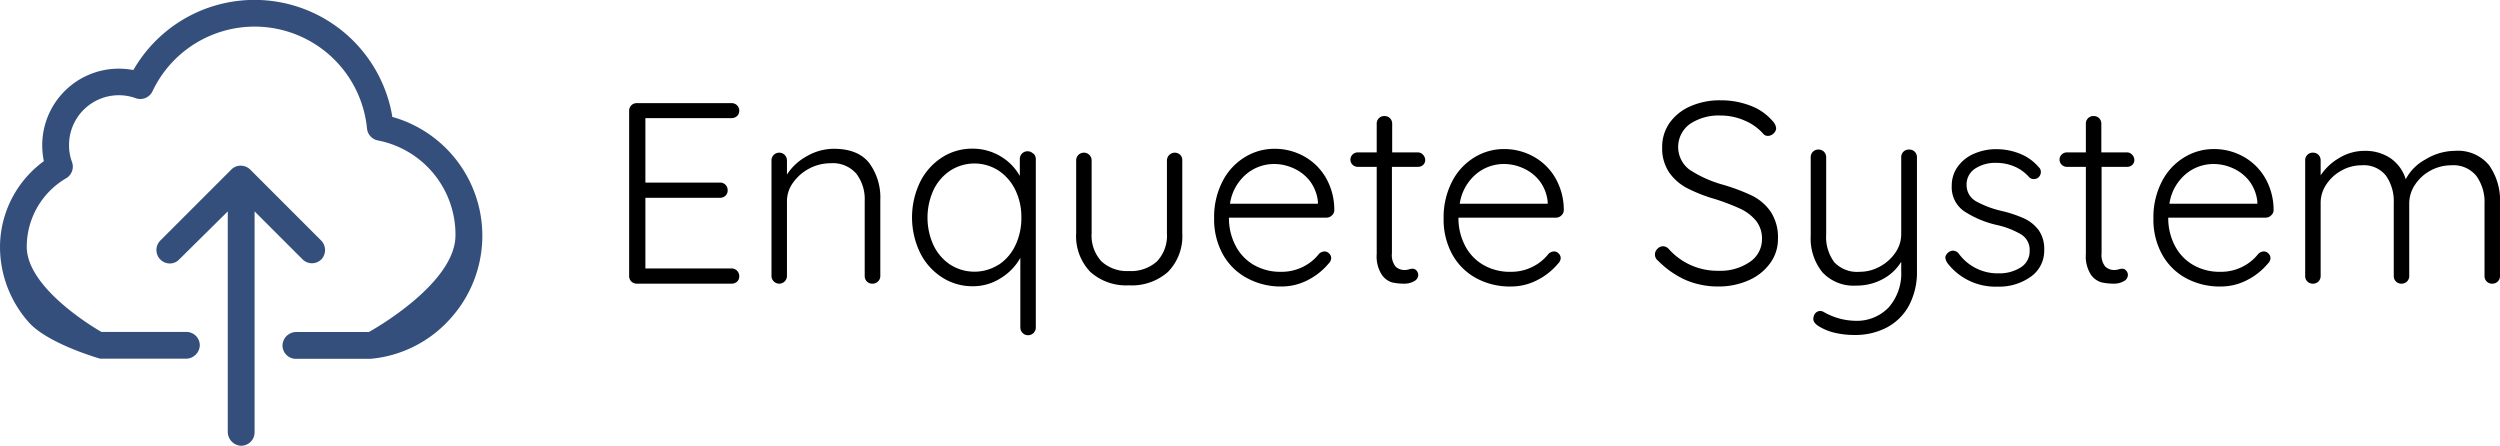 <svg xmlns="http://www.w3.org/2000/svg" viewBox="0 0 387.79 69.17"><defs><style>.cls-1{fill:#354f7c;}</style></defs><title>logo</title><g id="Layer_2" data-name="Layer 2"><path class="cls-1" d="M73.52,31.06a21.67,21.67,0,0,0-40.16-7.2,13.22,13.22,0,0,0-2.27-.21A11.88,11.88,0,0,0,19.22,35.51,12.44,12.44,0,0,0,19.47,38a16.53,16.53,0,0,0-6.8,13.31A17.63,17.63,0,0,0,17.14,63c3,3.36,11.08,5.64,11.08,5.64h13.3a2.16,2.16,0,0,0,2.14-2,2.07,2.07,0,0,0-2.08-2.15H28.41S16.82,58,16.82,51.27a12.33,12.33,0,0,1,6.11-10.62,2.09,2.09,0,0,0,.91-2.52,7.5,7.5,0,0,1-.46-2.65,7.72,7.72,0,0,1,10.34-7.25,2.09,2.09,0,0,0,2.6-1.06A17.52,17.52,0,0,1,69.6,32.94a2.08,2.08,0,0,0,1.72,1.85,14.88,14.88,0,0,1,12,14.71c0,7.65-13.43,15-13.43,15H58.63a2.15,2.15,0,0,0-2.14,2,2.08,2.08,0,0,0,2.08,2.16H70.14a18.83,18.83,0,0,0,12.34-6.18,19.15,19.15,0,0,0-9-31.36Z" transform="translate(-12.67 -13)"/><path class="cls-1" d="M62.62,53.12a2.12,2.12,0,0,0-.17-2.85l-11-11A2.1,2.1,0,0,0,50,38.7a2,2,0,0,0-1.46.61l-11,11A2.09,2.09,0,0,0,39,53.87a2,2,0,0,0,1.46-.62L48,45.79V80a2.16,2.16,0,0,0,2,2.14,2.08,2.08,0,0,0,2.16-2.08V45.79l7.46,7.46A2.06,2.06,0,0,0,62.62,53.12Z" transform="translate(-12.67 -13)"/><path d="M127,55a1.17,1.17,0,0,1,.34.84,1.08,1.08,0,0,1-.34.84,1.22,1.22,0,0,1-.86.32H111.46a1.16,1.16,0,0,1-1.2-1.2V30.2a1.16,1.16,0,0,1,1.2-1.2h14.68a1.16,1.16,0,0,1,1.2,1.2A1.08,1.08,0,0,1,127,31a1.22,1.22,0,0,1-.86.32H112.78v10h11.56a1.16,1.16,0,0,1,1.2,1.2,1.08,1.08,0,0,1-.34.84,1.22,1.22,0,0,1-.86.32H112.78V54.64h13.36A1.13,1.13,0,0,1,127,55Z" transform="translate(-12.67 -13)"/><path d="M147.48,38.26A9,9,0,0,1,149.22,44V55.8a1.13,1.13,0,0,1-.36.86A1.17,1.17,0,0,1,148,57a1.16,1.16,0,0,1-1.2-1.2V44.16a6.52,6.52,0,0,0-1.3-4.22,4.85,4.85,0,0,0-4-1.62,7.18,7.18,0,0,0-5.76,2.94,4.87,4.87,0,0,0-1,2.9V55.8a1.2,1.2,0,1,1-2.4,0V37.88a1.2,1.2,0,1,1,2.4,0v2.2a8.43,8.43,0,0,1,3.1-2.86A8.35,8.35,0,0,1,142,36.08Q145.74,36.08,147.48,38.26Z" transform="translate(-12.67 -13)"/><path d="M173,36.84a1.21,1.21,0,0,1,.34.88V63.8a1.2,1.2,0,1,1-2.4,0V53a8.6,8.6,0,0,1-3,3.12,7.93,7.93,0,0,1-4.38,1.28A8.64,8.64,0,0,1,158.76,56a9.6,9.6,0,0,1-3.38-3.82,12.64,12.64,0,0,1,0-10.92,9.6,9.6,0,0,1,3.38-3.82,8.58,8.58,0,0,1,4.74-1.38,8.4,8.4,0,0,1,4.36,1.18,8.11,8.11,0,0,1,3,3.06v-2.6a1.21,1.21,0,0,1,.34-.88,1.21,1.21,0,0,1,1.72,0Zm-5.44,17.24a7.33,7.33,0,0,0,2.6-3,9.77,9.77,0,0,0,.94-4.34,9.57,9.57,0,0,0-.94-4.28,7.46,7.46,0,0,0-2.6-3,6.91,6.91,0,0,0-7.48,0,7.46,7.46,0,0,0-2.6,3,10.3,10.3,0,0,0,0,8.6,7.46,7.46,0,0,0,2.6,3,7,7,0,0,0,7.48,0Z" transform="translate(-12.67 -13)"/><path d="M195.72,37a1.15,1.15,0,0,1,.34.86V49.16a7.92,7.92,0,0,1-2.2,6,8.45,8.45,0,0,1-6.08,2.1,8.31,8.31,0,0,1-6-2.1,8,8,0,0,1-2.18-6V37.88a1.2,1.2,0,1,1,2.4,0V49.16a5.9,5.9,0,0,0,1.52,4.38,5.83,5.83,0,0,0,4.28,1.5,6,6,0,0,0,4.34-1.5,5.83,5.83,0,0,0,1.54-4.38V37.88a1.22,1.22,0,0,1,2.06-.86Z" transform="translate(-12.67 -13)"/><path d="M219.26,46.42a1.17,1.17,0,0,1-.84.34H203.3a9.17,9.17,0,0,0,1,4.3,7.3,7.3,0,0,0,2.8,3,8.16,8.16,0,0,0,4.3,1.1,7.33,7.33,0,0,0,3.44-.8,7.11,7.11,0,0,0,2.44-2,1.34,1.34,0,0,1,.84-.36,1,1,0,0,1,.72.32,1,1,0,0,1,.32.72,1.23,1.23,0,0,1-.4.84,10.22,10.22,0,0,1-3.22,2.56,8.81,8.81,0,0,1-4.1,1A10.93,10.93,0,0,1,206,56.08a9.29,9.29,0,0,1-3.68-3.7,11.16,11.16,0,0,1-1.32-5.5,12.06,12.06,0,0,1,1.3-5.74,9.35,9.35,0,0,1,3.46-3.76,8.73,8.73,0,0,1,4.6-1.3,9.38,9.38,0,0,1,4.5,1.12,8.88,8.88,0,0,1,3.42,3.28,9.93,9.93,0,0,1,1.36,5.12A1.09,1.09,0,0,1,219.26,46.42ZM206,40a7.41,7.41,0,0,0-2.54,4.6h13.64v-.32a6.42,6.42,0,0,0-1.2-3.14,6.6,6.6,0,0,0-2.5-2,7.23,7.23,0,0,0-3.1-.7A6.68,6.68,0,0,0,206,40Z" transform="translate(-12.67 -13)"/><path d="M228.58,38.88v13.4a2.84,2.84,0,0,0,.56,2.06,2,2,0,0,0,1.48.54,2.19,2.19,0,0,0,.6-.1,2.07,2.07,0,0,1,.56-.1.8.8,0,0,1,.62.3,1,1,0,0,1,.26.7,1.11,1.11,0,0,1-.64.94,3,3,0,0,1-1.52.38,8.52,8.52,0,0,1-1.92-.2A3,3,0,0,1,227,55.6a5.23,5.23,0,0,1-.78-3.2V38.88h-2.92a1.16,1.16,0,0,1-.82-.32,1.11,1.11,0,0,1,0-1.6,1.16,1.16,0,0,1,.82-.32h2.92V32.2a1.15,1.15,0,0,1,.34-.86,1.14,1.14,0,0,1,.86-.34,1.17,1.17,0,0,1,.86.34,1.19,1.19,0,0,1,.34.86v4.44h4a1.06,1.06,0,0,1,.78.36,1.17,1.17,0,0,1,.34.8,1,1,0,0,1-.32.78,1.14,1.14,0,0,1-.8.3Z" transform="translate(-12.67 -13)"/><path d="M254.86,46.42a1.17,1.17,0,0,1-.84.34H238.9a9.17,9.17,0,0,0,1,4.3,7.3,7.3,0,0,0,2.8,3,8.16,8.16,0,0,0,4.3,1.1,7.33,7.33,0,0,0,3.44-.8,7.11,7.11,0,0,0,2.44-2,1.34,1.34,0,0,1,.84-.36,1,1,0,0,1,.72.32,1,1,0,0,1,.32.72,1.23,1.23,0,0,1-.4.84,10.22,10.22,0,0,1-3.22,2.56,8.81,8.81,0,0,1-4.1,1,10.93,10.93,0,0,1-5.44-1.32,9.29,9.29,0,0,1-3.68-3.7,11.16,11.16,0,0,1-1.32-5.5,12.06,12.06,0,0,1,1.3-5.74,9.35,9.35,0,0,1,3.46-3.76,8.73,8.73,0,0,1,4.6-1.3,9.38,9.38,0,0,1,4.5,1.12,8.88,8.88,0,0,1,3.42,3.28,9.93,9.93,0,0,1,1.36,5.12A1.09,1.09,0,0,1,254.86,46.42ZM241.64,40a7.41,7.41,0,0,0-2.54,4.6h13.64v-.32a6.42,6.42,0,0,0-1.2-3.14,6.6,6.6,0,0,0-2.5-2,7.23,7.23,0,0,0-3.1-.7A6.68,6.68,0,0,0,241.64,40Z" transform="translate(-12.67 -13)"/><path d="M274.16,56.44a14.24,14.24,0,0,1-4.3-3,1.2,1.2,0,0,1-.1-1.84,1.14,1.14,0,0,1,.86-.4,1.22,1.22,0,0,1,.88.4A10.1,10.1,0,0,0,279.3,55a8,8,0,0,0,4.78-1.36,4.2,4.2,0,0,0,1.9-3.56,4.38,4.38,0,0,0-.94-2.86,7.08,7.08,0,0,0-2.46-1.86,33.94,33.94,0,0,0-3.88-1.48,24.13,24.13,0,0,1-4.3-1.68,7.82,7.82,0,0,1-2.82-2.46,6.65,6.65,0,0,1-1.08-3.9,6.43,6.43,0,0,1,1.14-3.76,7.67,7.67,0,0,1,3.2-2.58,11.23,11.23,0,0,1,4.74-.94,12.66,12.66,0,0,1,4.58.82,8.35,8.35,0,0,1,3.42,2.34,1.93,1.93,0,0,1,.6,1.16,1.15,1.15,0,0,1-.4.82,1.27,1.27,0,0,1-.88.38.9.9,0,0,1-.68-.28,7.87,7.87,0,0,0-2.88-2.08,9.24,9.24,0,0,0-3.76-.8,8,8,0,0,0-4.76,1.3,4.4,4.4,0,0,0-.08,7.1,18.46,18.46,0,0,0,5,2.28,30.23,30.23,0,0,1,4.64,1.72,7.66,7.66,0,0,1,2.94,2.5,7.25,7.25,0,0,1,1.14,4.26,6.29,6.29,0,0,1-1.18,3.7A8,8,0,0,1,284,56.44a11.4,11.4,0,0,1-4.78,1A12.75,12.75,0,0,1,274.16,56.44Z" transform="translate(-12.67 -13)"/><path d="M309.68,36.54a1.19,1.19,0,0,1,.34.86V55a11.05,11.05,0,0,1-1.24,5.4,8.34,8.34,0,0,1-3.44,3.4,10.52,10.52,0,0,1-5,1.16,13.07,13.07,0,0,1-3.14-.36,8.25,8.25,0,0,1-2.42-1c-.56-.35-.84-.73-.84-1.16a1.83,1.83,0,0,1,.08-.4,1.05,1.05,0,0,1,.4-.6,1,1,0,0,1,.6-.2,1.07,1.07,0,0,1,.48.12,10.2,10.2,0,0,0,4.88,1.4,6.85,6.85,0,0,0,5.26-2.08,8,8,0,0,0,1.94-5.68v-1.4a7.37,7.37,0,0,1-2.88,2.7,8.46,8.46,0,0,1-4.08,1,6.59,6.59,0,0,1-5.28-2.08,8.34,8.34,0,0,1-1.8-5.64V37.4a1.15,1.15,0,0,1,.34-.86,1.14,1.14,0,0,1,.86-.34,1.17,1.17,0,0,1,.86.34,1.19,1.19,0,0,1,.34.86V49.32a6.57,6.57,0,0,0,1.26,4.36,4.88,4.88,0,0,0,3.94,1.48,6.43,6.43,0,0,0,3.14-.82,6.77,6.77,0,0,0,2.4-2.16,5,5,0,0,0,.9-2.86V37.4a1.15,1.15,0,0,1,.34-.86,1.14,1.14,0,0,1,.86-.34A1.17,1.17,0,0,1,309.68,36.54Z" transform="translate(-12.67 -13)"/><path d="M314.42,52.88a1.31,1.31,0,0,1,1.16-1,1.22,1.22,0,0,1,.88.4,7.47,7.47,0,0,0,6.28,3.12,6.11,6.11,0,0,0,3.34-.9,2.92,2.92,0,0,0,1.42-2.62,2.79,2.79,0,0,0-1.32-2.52,12.92,12.92,0,0,0-3.68-1.44,15.57,15.57,0,0,1-5.2-2.18,4.51,4.51,0,0,1-1.88-3.94,4.93,4.93,0,0,1,.92-2.94,6,6,0,0,1,2.5-2,8.51,8.51,0,0,1,3.58-.72,9.73,9.73,0,0,1,3.46.66,7.32,7.32,0,0,1,3,2.1,1,1,0,0,1,.36.8,1.12,1.12,0,0,1-.4.84,1.08,1.08,0,0,1-.72.24,1,1,0,0,1-.72-.32,6.28,6.28,0,0,0-2.28-1.64,7.27,7.27,0,0,0-2.84-.56,5.69,5.69,0,0,0-3.22.88,2.94,2.94,0,0,0-1.34,2.64,2.86,2.86,0,0,0,1.46,2.44,15.15,15.15,0,0,0,4.06,1.52,19.34,19.34,0,0,1,3.44,1.16,5.93,5.93,0,0,1,2.22,1.8,5.07,5.07,0,0,1,.86,3.08,4.91,4.91,0,0,1-2.08,4.14,8.42,8.42,0,0,1-5.16,1.54,9.36,9.36,0,0,1-7.76-3.64A1.73,1.73,0,0,1,314.42,52.88Z" transform="translate(-12.67 -13)"/><path d="M338.66,38.88v13.4a2.84,2.84,0,0,0,.56,2.06,2,2,0,0,0,1.48.54,2.19,2.19,0,0,0,.6-.1,2.07,2.07,0,0,1,.56-.1.8.8,0,0,1,.62.3,1,1,0,0,1,.26.7,1.11,1.11,0,0,1-.64.94,3,3,0,0,1-1.52.38,8.52,8.52,0,0,1-1.92-.2A3,3,0,0,1,337,55.6a5.23,5.23,0,0,1-.78-3.2V38.88h-2.92a1.16,1.16,0,0,1-.82-.32,1.11,1.11,0,0,1,0-1.6,1.16,1.16,0,0,1,.82-.32h2.92V32.2a1.15,1.15,0,0,1,.34-.86,1.14,1.14,0,0,1,.86-.34,1.17,1.17,0,0,1,.86.34,1.19,1.19,0,0,1,.34.86v4.44h4a1.06,1.06,0,0,1,.78.36,1.17,1.17,0,0,1,.34.8,1,1,0,0,1-.32.78,1.14,1.14,0,0,1-.8.3Z" transform="translate(-12.67 -13)"/><path d="M364.94,46.42a1.17,1.17,0,0,1-.84.34H349a9.17,9.17,0,0,0,1,4.3,7.3,7.3,0,0,0,2.8,3,8.16,8.16,0,0,0,4.3,1.1,7.33,7.33,0,0,0,3.44-.8,7.11,7.11,0,0,0,2.44-2,1.34,1.34,0,0,1,.84-.36,1,1,0,0,1,.72.32,1,1,0,0,1,.32.72,1.23,1.23,0,0,1-.4.84,10.22,10.22,0,0,1-3.22,2.56,8.81,8.81,0,0,1-4.1,1,10.93,10.93,0,0,1-5.44-1.32,9.29,9.29,0,0,1-3.68-3.7,11.16,11.16,0,0,1-1.32-5.5,12.06,12.06,0,0,1,1.3-5.74,9.35,9.35,0,0,1,3.46-3.76,8.73,8.73,0,0,1,4.6-1.3,9.38,9.38,0,0,1,4.5,1.12,8.88,8.88,0,0,1,3.42,3.28,9.93,9.93,0,0,1,1.36,5.12A1.09,1.09,0,0,1,364.94,46.42ZM351.72,40a7.41,7.41,0,0,0-2.54,4.6h13.64v-.32a6.42,6.42,0,0,0-1.2-3.14,6.6,6.6,0,0,0-2.5-2,7.23,7.23,0,0,0-3.1-.7A6.68,6.68,0,0,0,351.72,40Z" transform="translate(-12.67 -13)"/><path d="M398.76,38.62a9.4,9.4,0,0,1,1.7,5.86V55.8a1.19,1.19,0,0,1-.34.86,1.17,1.17,0,0,1-.86.34,1.14,1.14,0,0,1-.86-.34,1.15,1.15,0,0,1-.34-.86V44.6a6.93,6.93,0,0,0-1.26-4.3,4.57,4.57,0,0,0-3.9-1.66,6.7,6.7,0,0,0-3.18.8,6.52,6.52,0,0,0-2.42,2.18,5.21,5.21,0,0,0-.92,3V55.8a1.19,1.19,0,0,1-.34.86,1.17,1.17,0,0,1-.86.34,1.14,1.14,0,0,1-.86-.34,1.15,1.15,0,0,1-.34-.86V44.48a6.92,6.92,0,0,0-1.2-4.22A4.38,4.38,0,0,0,379,38.64a6.36,6.36,0,0,0-3.1.8,6.58,6.58,0,0,0-2.36,2.14,5.09,5.09,0,0,0-.9,2.9V55.8a1.19,1.19,0,0,1-.34.86,1.17,1.17,0,0,1-.86.34,1.14,1.14,0,0,1-.86-.34,1.15,1.15,0,0,1-.34-.86V37.88a1.15,1.15,0,0,1,.34-.86,1.14,1.14,0,0,1,.86-.34,1.17,1.17,0,0,1,.86.34,1.19,1.19,0,0,1,.34.86V40.2a8.7,8.7,0,0,1,2.92-2.72,7.53,7.53,0,0,1,3.88-1.08,7,7,0,0,1,4,1.12,6.13,6.13,0,0,1,2.4,3.28,7.39,7.39,0,0,1,3.08-3.08,8.81,8.81,0,0,1,4.52-1.32A6.26,6.26,0,0,1,398.76,38.62Z" transform="translate(-12.67 -13)"/></g></svg>